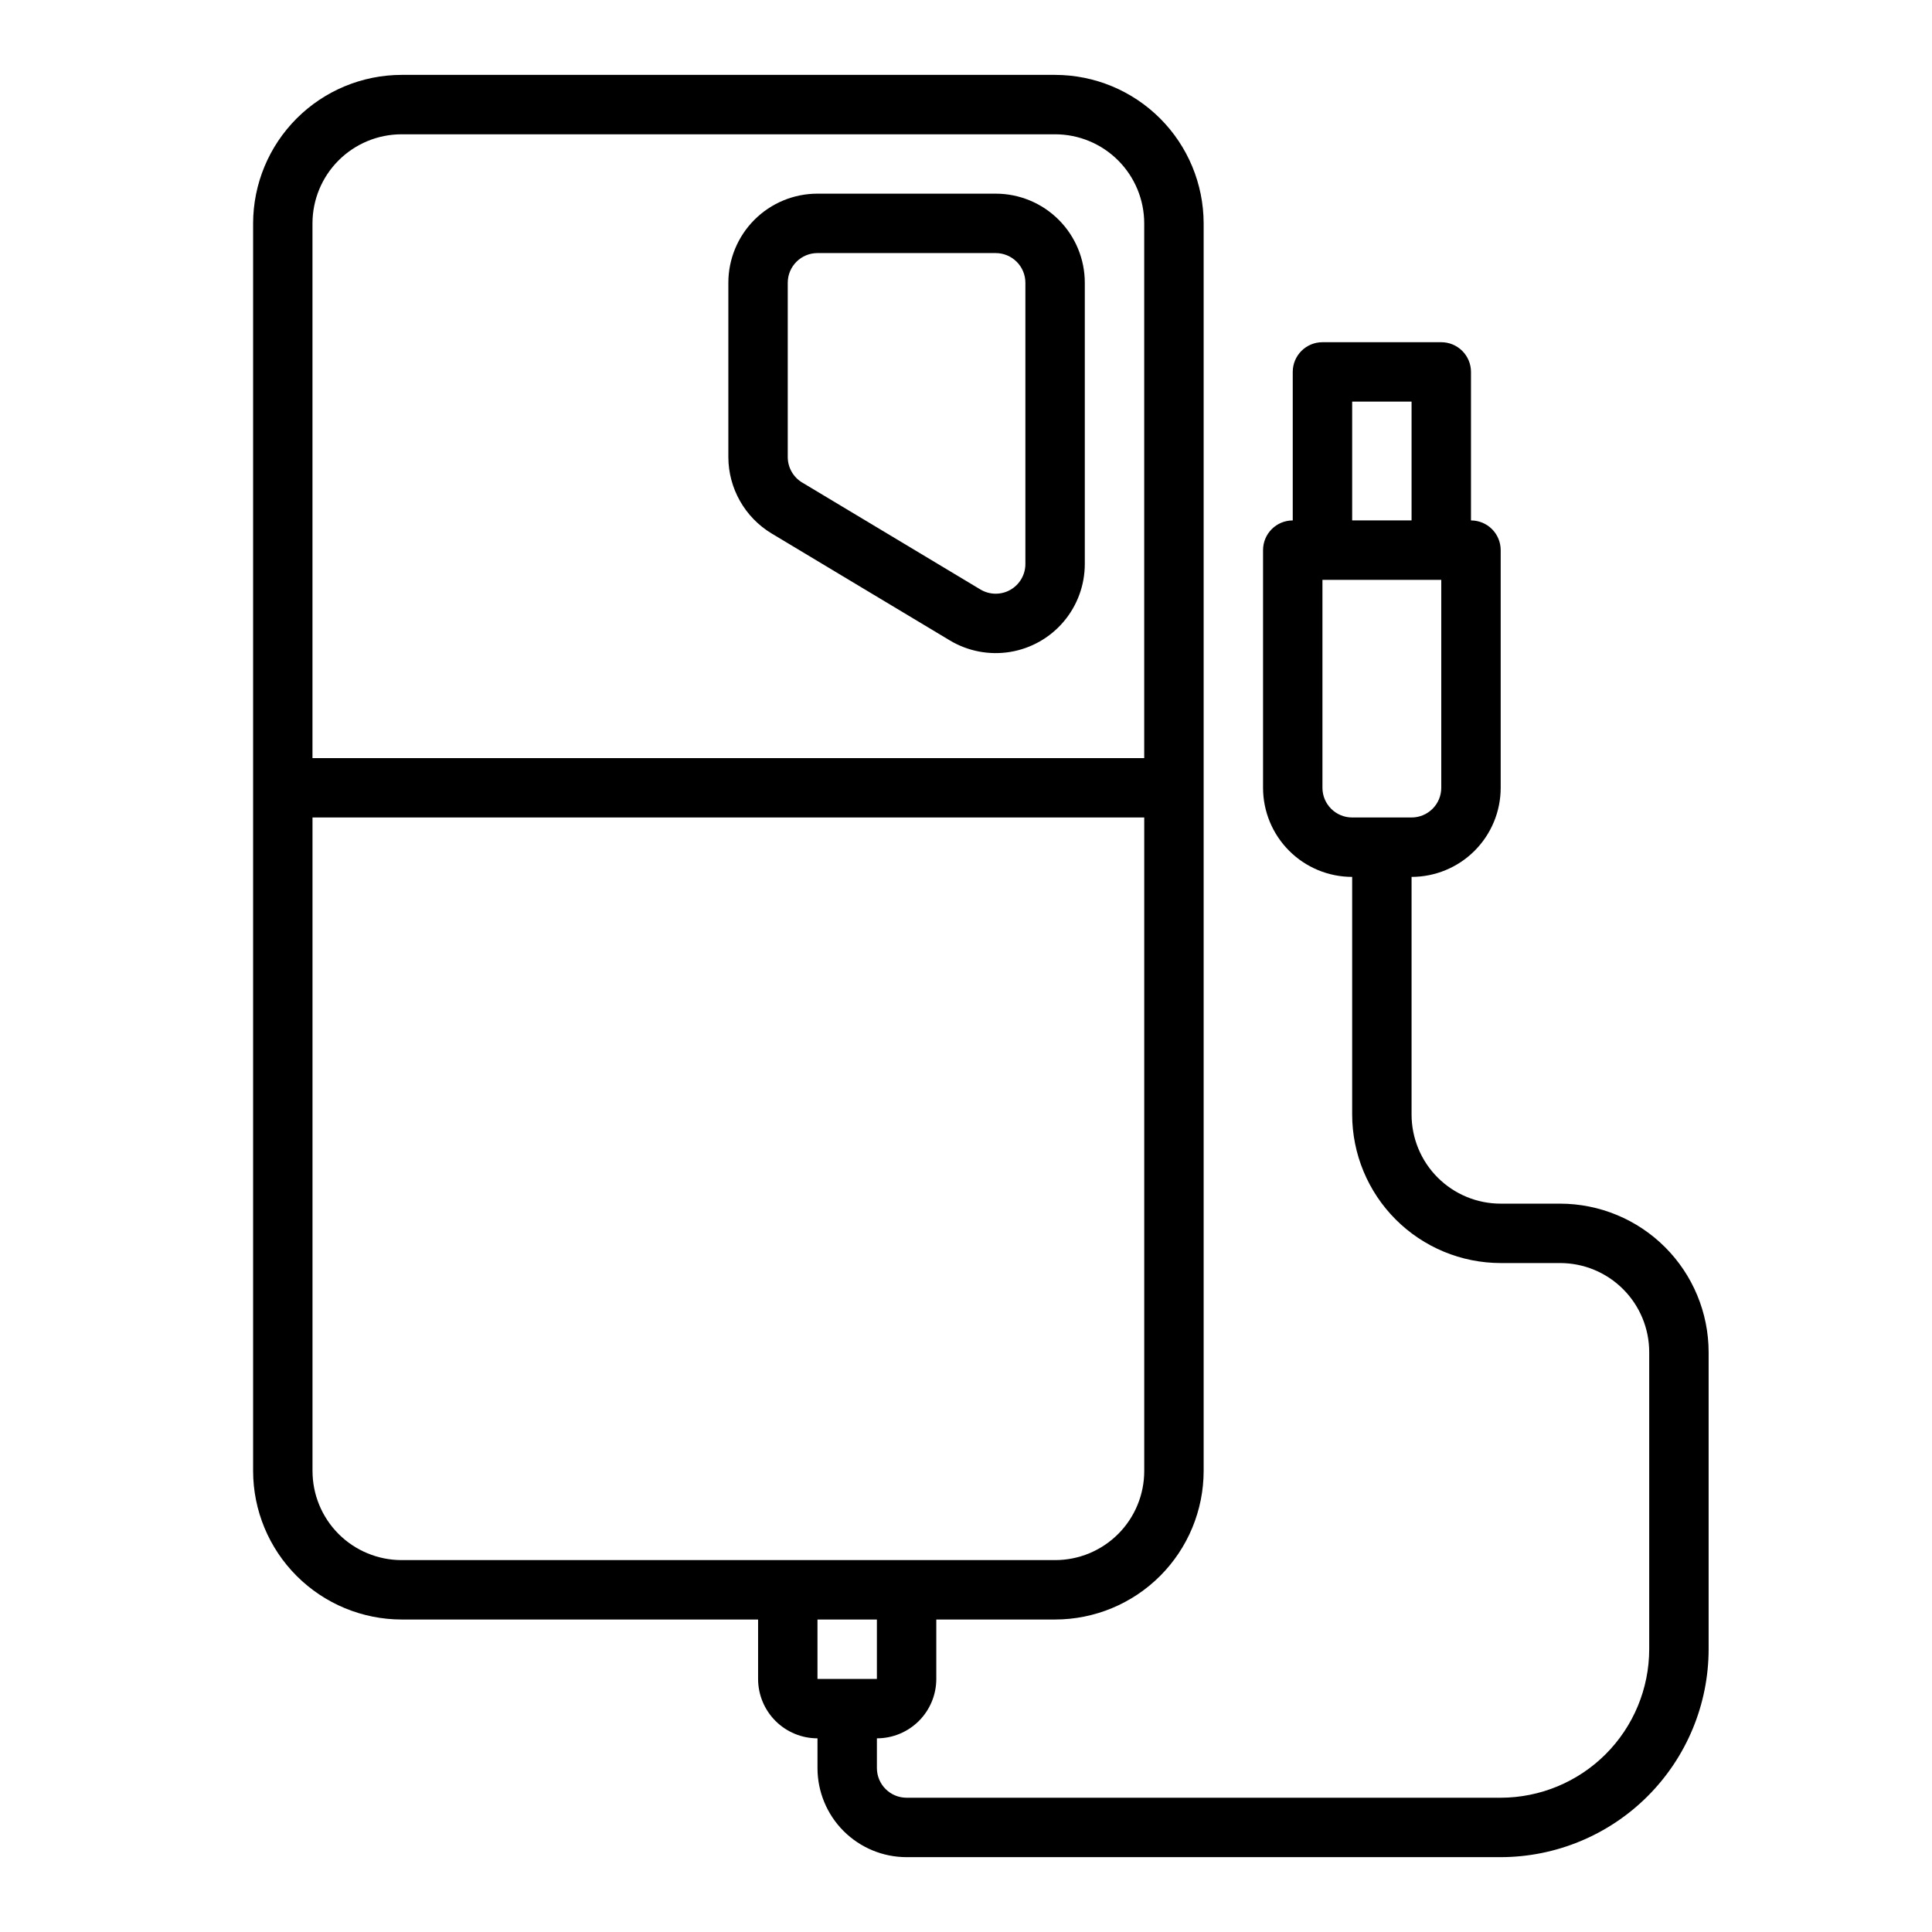 <?xml version="1.0" encoding="UTF-8"?>
<!-- Uploaded to: ICON Repo, www.iconrepo.com, Generator: ICON Repo Mixer Tools -->
<svg fill="#000000" width="800px" height="800px" version="1.1" viewBox="144 144 512 512" xmlns="http://www.w3.org/2000/svg">
 <g>
  <path d="m348.49 285.38 47.23 28.34c4.801 2.875 10.465 3.957 15.988 3.047 5.523-0.91 10.543-3.75 14.164-8.02 3.621-4.266 5.609-9.68 5.613-15.277v-74.531c0-6.262-2.488-12.27-6.918-16.699-4.43-4.43-10.438-6.918-16.699-6.918h-47.234c-6.262 0-12.27 2.488-16.699 6.918-4.426 4.43-6.914 10.438-6.914 16.699v46.195c0.02 8.289 4.371 15.965 11.469 20.246zm4.273-66.441c0-4.348 3.523-7.871 7.871-7.871h47.234c2.086 0 4.09 0.828 5.566 2.305s2.305 3.481 2.305 5.566v74.531c0 2.836-1.527 5.449-3.992 6.848-2.469 1.395-5.496 1.355-7.926-0.102l-47.23-28.34v0.004c-2.371-1.422-3.824-3.984-3.828-6.746z"/>
  <path d="m557.44 462.98h-15.742c-6.266 0-12.27-2.488-16.699-6.918-4.43-4.43-6.918-10.438-6.918-16.699v-62.977c6.266 0 12.27-2.488 16.699-6.918 4.43-4.43 6.918-10.434 6.918-16.699v-62.977c0-2.086-0.828-4.09-2.305-5.566-1.477-1.477-3.481-2.305-5.566-2.305v-39.359c0-2.09-0.832-4.09-2.309-5.566-1.477-1.477-3.477-2.305-5.566-2.305h-31.488c-4.348 0-7.871 3.523-7.871 7.871v39.359c-4.348 0-7.871 3.523-7.871 7.871v62.977c0 6.266 2.488 12.27 6.918 16.699 4.43 4.43 10.434 6.918 16.699 6.918v62.977c0.012 10.434 4.164 20.438 11.539 27.816 7.379 7.379 17.387 11.531 27.82 11.543h15.742c6.266 0 12.273 2.488 16.699 6.918 4.43 4.43 6.918 10.434 6.918 16.699v78.719c-0.012 10.434-4.164 20.441-11.543 27.82-7.379 7.375-17.383 11.527-27.816 11.539h-157.44c-4.348 0-7.871-3.523-7.871-7.871v-7.871c4.176 0 8.18-1.66 11.133-4.613s4.609-6.957 4.609-11.133v-15.742h31.488c10.438-0.012 20.441-4.164 27.82-11.543s11.527-17.383 11.543-27.816v-330.62c-0.016-10.438-4.164-20.441-11.543-27.82s-17.383-11.527-27.82-11.543h-173.18c-10.434 0.016-20.438 4.164-27.816 11.543-7.379 7.379-11.531 17.383-11.543 27.82v330.62c0.012 10.434 4.164 20.438 11.543 27.816 7.379 7.379 17.383 11.531 27.816 11.543h94.465v15.742c0 4.176 1.66 8.18 4.609 11.133 2.953 2.953 6.957 4.613 11.133 4.613v7.871c0 6.262 2.488 12.27 6.918 16.699 4.43 4.43 10.438 6.918 16.699 6.918h157.44c14.609-0.02 28.617-5.828 38.945-16.16 10.332-10.328 16.141-24.336 16.16-38.945v-78.719c-0.016-10.438-4.164-20.441-11.543-27.82-7.379-7.379-17.383-11.527-27.82-11.539zm-55.102-212.55h15.742v31.488h-15.742zm-7.875 102.34v-55.102h31.488v55.105-0.004c0 2.09-0.828 4.09-2.305 5.566-1.477 1.477-3.477 2.305-5.566 2.305h-15.742c-4.348 0-7.875-3.523-7.875-7.871zm-244.03-173.18h173.18c6.266 0 12.273 2.488 16.699 6.918 4.43 4.426 6.918 10.434 6.918 16.699v141.7h-220.42v-141.7c0-6.266 2.488-12.273 6.918-16.699 4.43-4.43 10.438-6.918 16.699-6.918zm-23.617 354.24v-173.19h220.42v173.19c0 6.262-2.488 12.27-6.918 16.699-4.426 4.426-10.434 6.914-16.699 6.914h-173.18c-6.262 0-12.27-2.488-16.699-6.914-4.43-4.43-6.918-10.438-6.918-16.699zm149.57 39.359v15.742h-15.746v-15.742z"/>
 </g>
</svg>